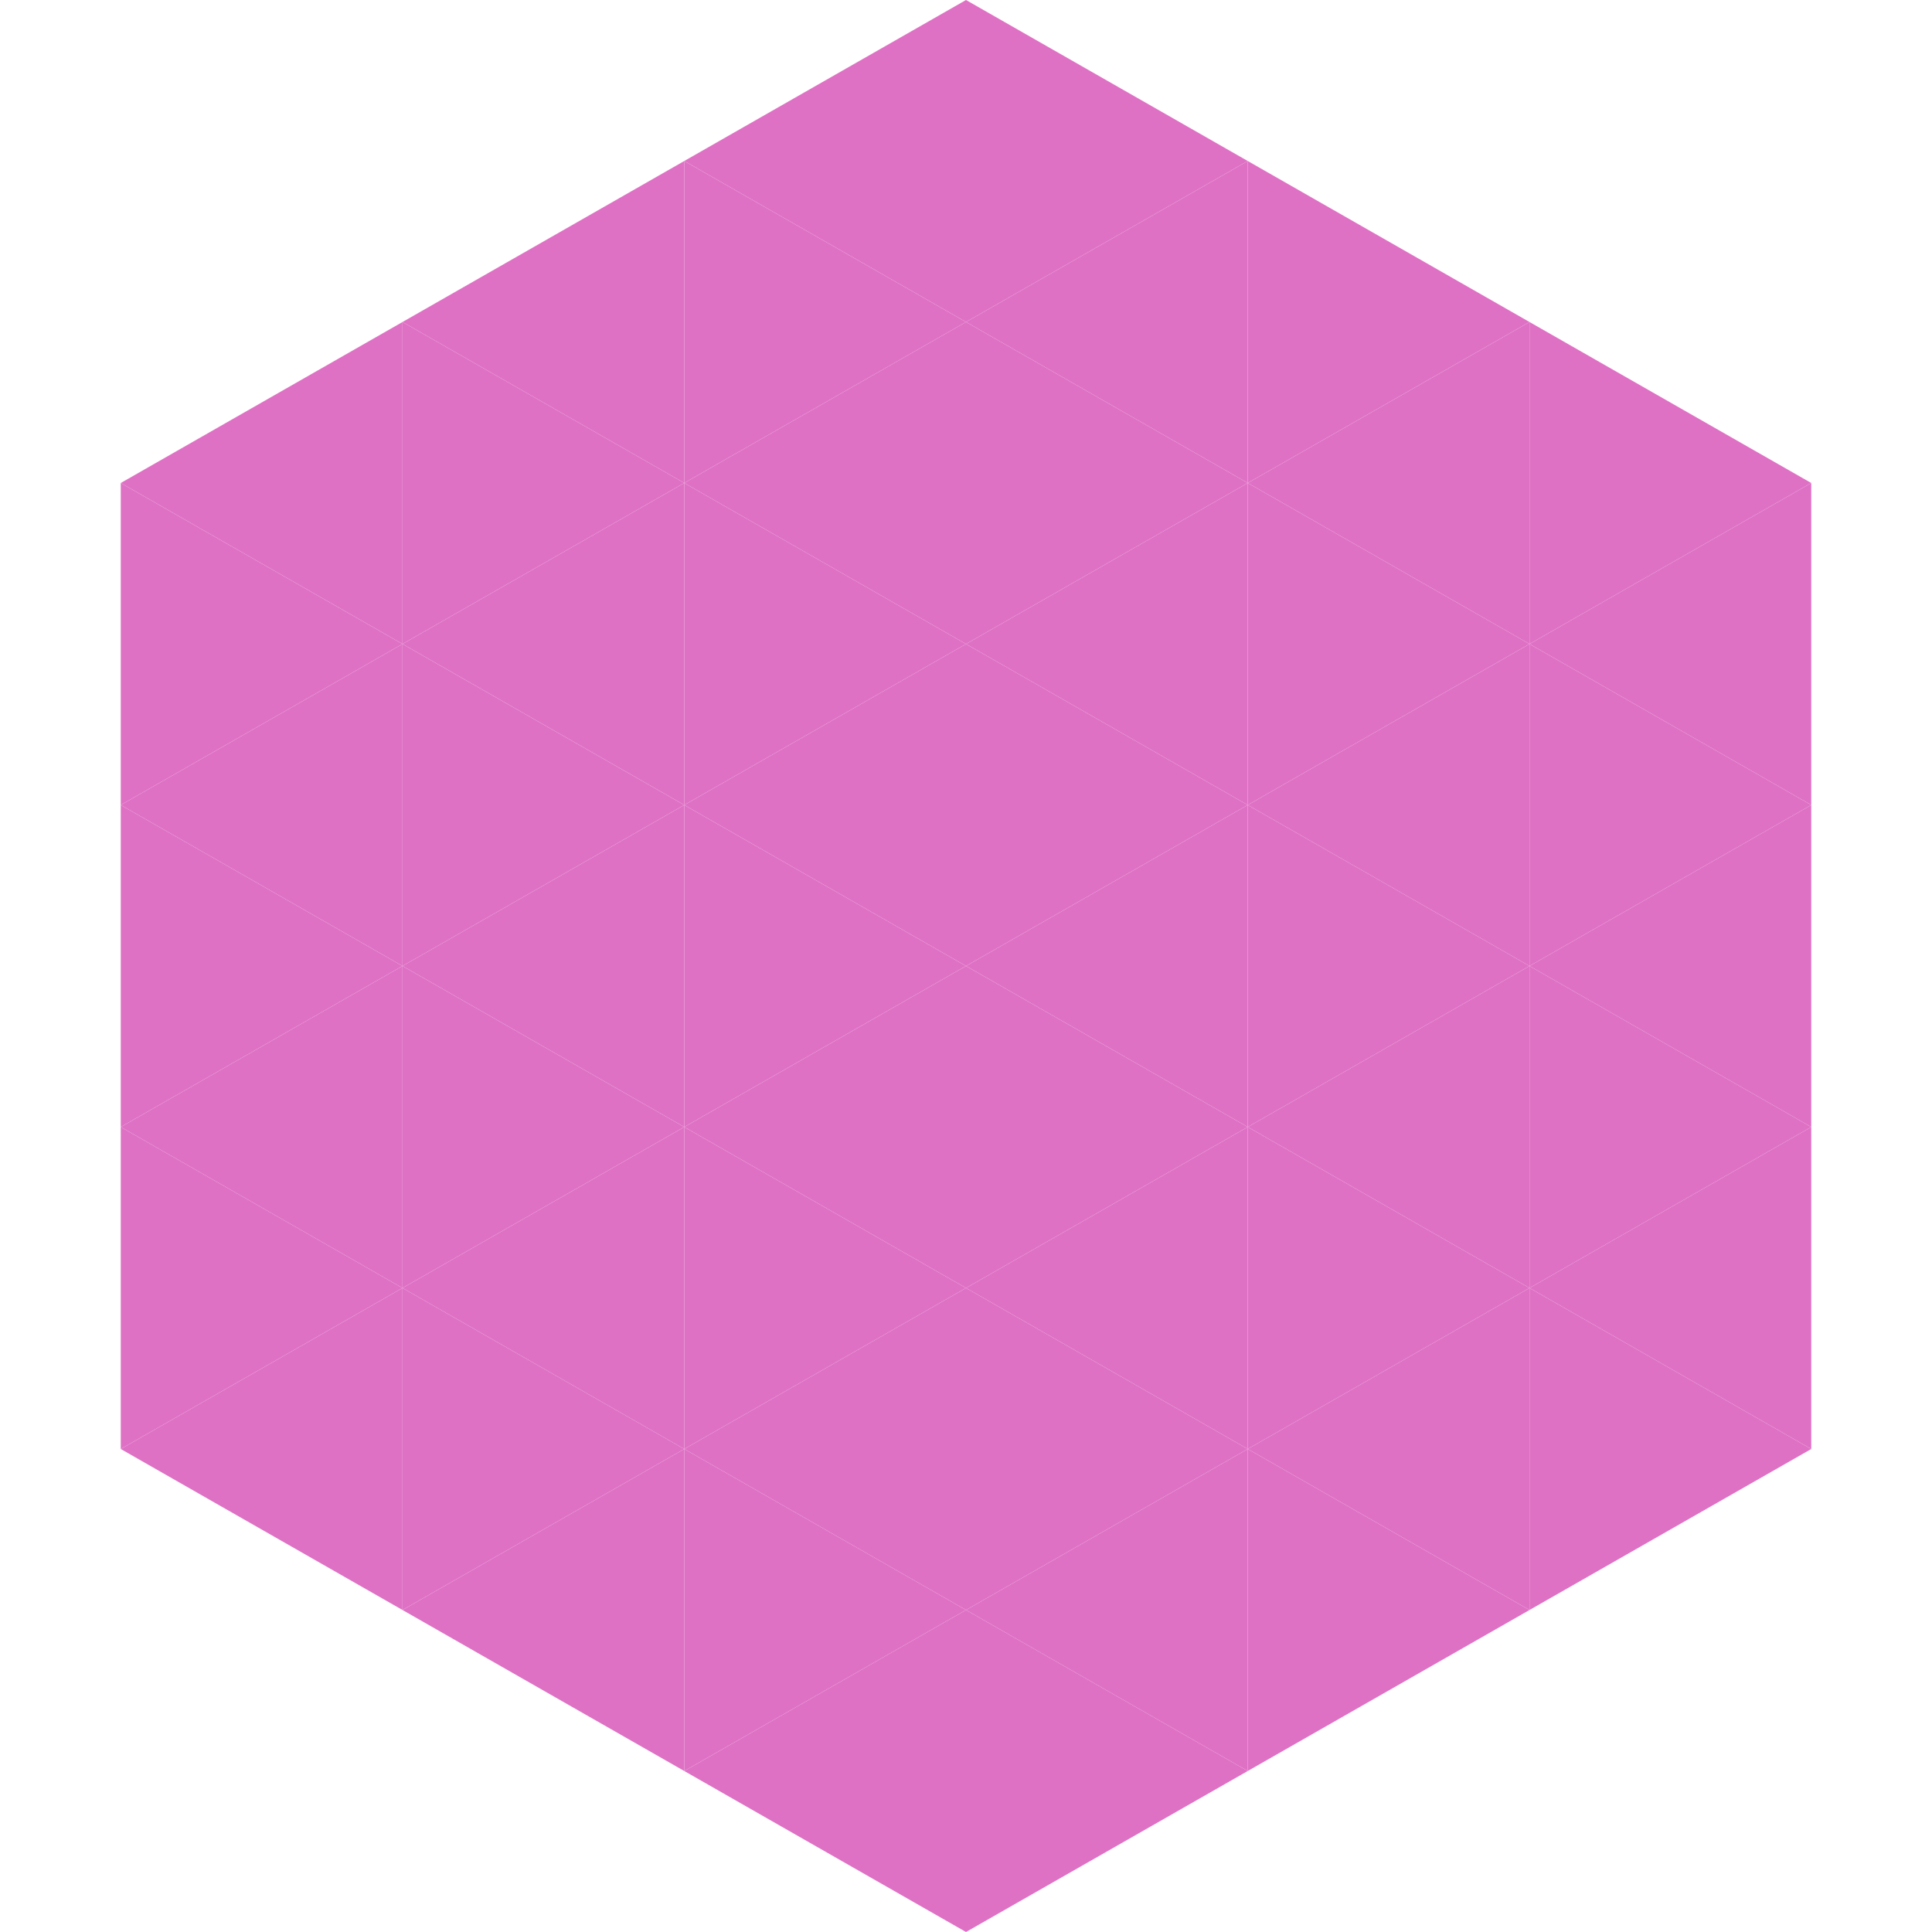 <?xml version="1.0"?>
<!-- Generated by SVGo -->
<svg width="240" height="240"
     xmlns="http://www.w3.org/2000/svg"
     xmlns:xlink="http://www.w3.org/1999/xlink">
<polygon points="50,40 15,60 50,80" style="fill:rgb(223,113,197)" />
<polygon points="190,40 225,60 190,80" style="fill:rgb(223,113,197)" />
<polygon points="15,60 50,80 15,100" style="fill:rgb(223,113,197)" />
<polygon points="225,60 190,80 225,100" style="fill:rgb(223,113,197)" />
<polygon points="50,80 15,100 50,120" style="fill:rgb(223,113,197)" />
<polygon points="190,80 225,100 190,120" style="fill:rgb(223,113,197)" />
<polygon points="15,100 50,120 15,140" style="fill:rgb(223,113,197)" />
<polygon points="225,100 190,120 225,140" style="fill:rgb(223,113,197)" />
<polygon points="50,120 15,140 50,160" style="fill:rgb(223,113,197)" />
<polygon points="190,120 225,140 190,160" style="fill:rgb(223,113,197)" />
<polygon points="15,140 50,160 15,180" style="fill:rgb(223,113,197)" />
<polygon points="225,140 190,160 225,180" style="fill:rgb(223,113,197)" />
<polygon points="50,160 15,180 50,200" style="fill:rgb(223,113,197)" />
<polygon points="190,160 225,180 190,200" style="fill:rgb(223,113,197)" />
<polygon points="15,180 50,200 15,220" style="fill:rgb(255,255,255); fill-opacity:0" />
<polygon points="225,180 190,200 225,220" style="fill:rgb(255,255,255); fill-opacity:0" />
<polygon points="50,0 85,20 50,40" style="fill:rgb(255,255,255); fill-opacity:0" />
<polygon points="190,0 155,20 190,40" style="fill:rgb(255,255,255); fill-opacity:0" />
<polygon points="85,20 50,40 85,60" style="fill:rgb(223,113,197)" />
<polygon points="155,20 190,40 155,60" style="fill:rgb(223,113,197)" />
<polygon points="50,40 85,60 50,80" style="fill:rgb(223,113,197)" />
<polygon points="190,40 155,60 190,80" style="fill:rgb(223,113,197)" />
<polygon points="85,60 50,80 85,100" style="fill:rgb(223,113,197)" />
<polygon points="155,60 190,80 155,100" style="fill:rgb(223,113,197)" />
<polygon points="50,80 85,100 50,120" style="fill:rgb(223,113,197)" />
<polygon points="190,80 155,100 190,120" style="fill:rgb(223,113,197)" />
<polygon points="85,100 50,120 85,140" style="fill:rgb(223,113,197)" />
<polygon points="155,100 190,120 155,140" style="fill:rgb(223,113,197)" />
<polygon points="50,120 85,140 50,160" style="fill:rgb(223,113,197)" />
<polygon points="190,120 155,140 190,160" style="fill:rgb(223,113,197)" />
<polygon points="85,140 50,160 85,180" style="fill:rgb(223,113,197)" />
<polygon points="155,140 190,160 155,180" style="fill:rgb(223,113,197)" />
<polygon points="50,160 85,180 50,200" style="fill:rgb(223,113,197)" />
<polygon points="190,160 155,180 190,200" style="fill:rgb(223,113,197)" />
<polygon points="85,180 50,200 85,220" style="fill:rgb(223,113,197)" />
<polygon points="155,180 190,200 155,220" style="fill:rgb(223,113,197)" />
<polygon points="120,0 85,20 120,40" style="fill:rgb(223,113,197)" />
<polygon points="120,0 155,20 120,40" style="fill:rgb(223,113,197)" />
<polygon points="85,20 120,40 85,60" style="fill:rgb(223,113,197)" />
<polygon points="155,20 120,40 155,60" style="fill:rgb(223,113,197)" />
<polygon points="120,40 85,60 120,80" style="fill:rgb(223,113,197)" />
<polygon points="120,40 155,60 120,80" style="fill:rgb(223,113,197)" />
<polygon points="85,60 120,80 85,100" style="fill:rgb(223,113,197)" />
<polygon points="155,60 120,80 155,100" style="fill:rgb(223,113,197)" />
<polygon points="120,80 85,100 120,120" style="fill:rgb(223,113,197)" />
<polygon points="120,80 155,100 120,120" style="fill:rgb(223,113,197)" />
<polygon points="85,100 120,120 85,140" style="fill:rgb(223,113,197)" />
<polygon points="155,100 120,120 155,140" style="fill:rgb(223,113,197)" />
<polygon points="120,120 85,140 120,160" style="fill:rgb(223,113,197)" />
<polygon points="120,120 155,140 120,160" style="fill:rgb(223,113,197)" />
<polygon points="85,140 120,160 85,180" style="fill:rgb(223,113,197)" />
<polygon points="155,140 120,160 155,180" style="fill:rgb(223,113,197)" />
<polygon points="120,160 85,180 120,200" style="fill:rgb(223,113,197)" />
<polygon points="120,160 155,180 120,200" style="fill:rgb(223,113,197)" />
<polygon points="85,180 120,200 85,220" style="fill:rgb(223,113,197)" />
<polygon points="155,180 120,200 155,220" style="fill:rgb(223,113,197)" />
<polygon points="120,200 85,220 120,240" style="fill:rgb(223,113,197)" />
<polygon points="120,200 155,220 120,240" style="fill:rgb(223,113,197)" />
<polygon points="85,220 120,240 85,260" style="fill:rgb(255,255,255); fill-opacity:0" />
<polygon points="155,220 120,240 155,260" style="fill:rgb(255,255,255); fill-opacity:0" />
</svg>
